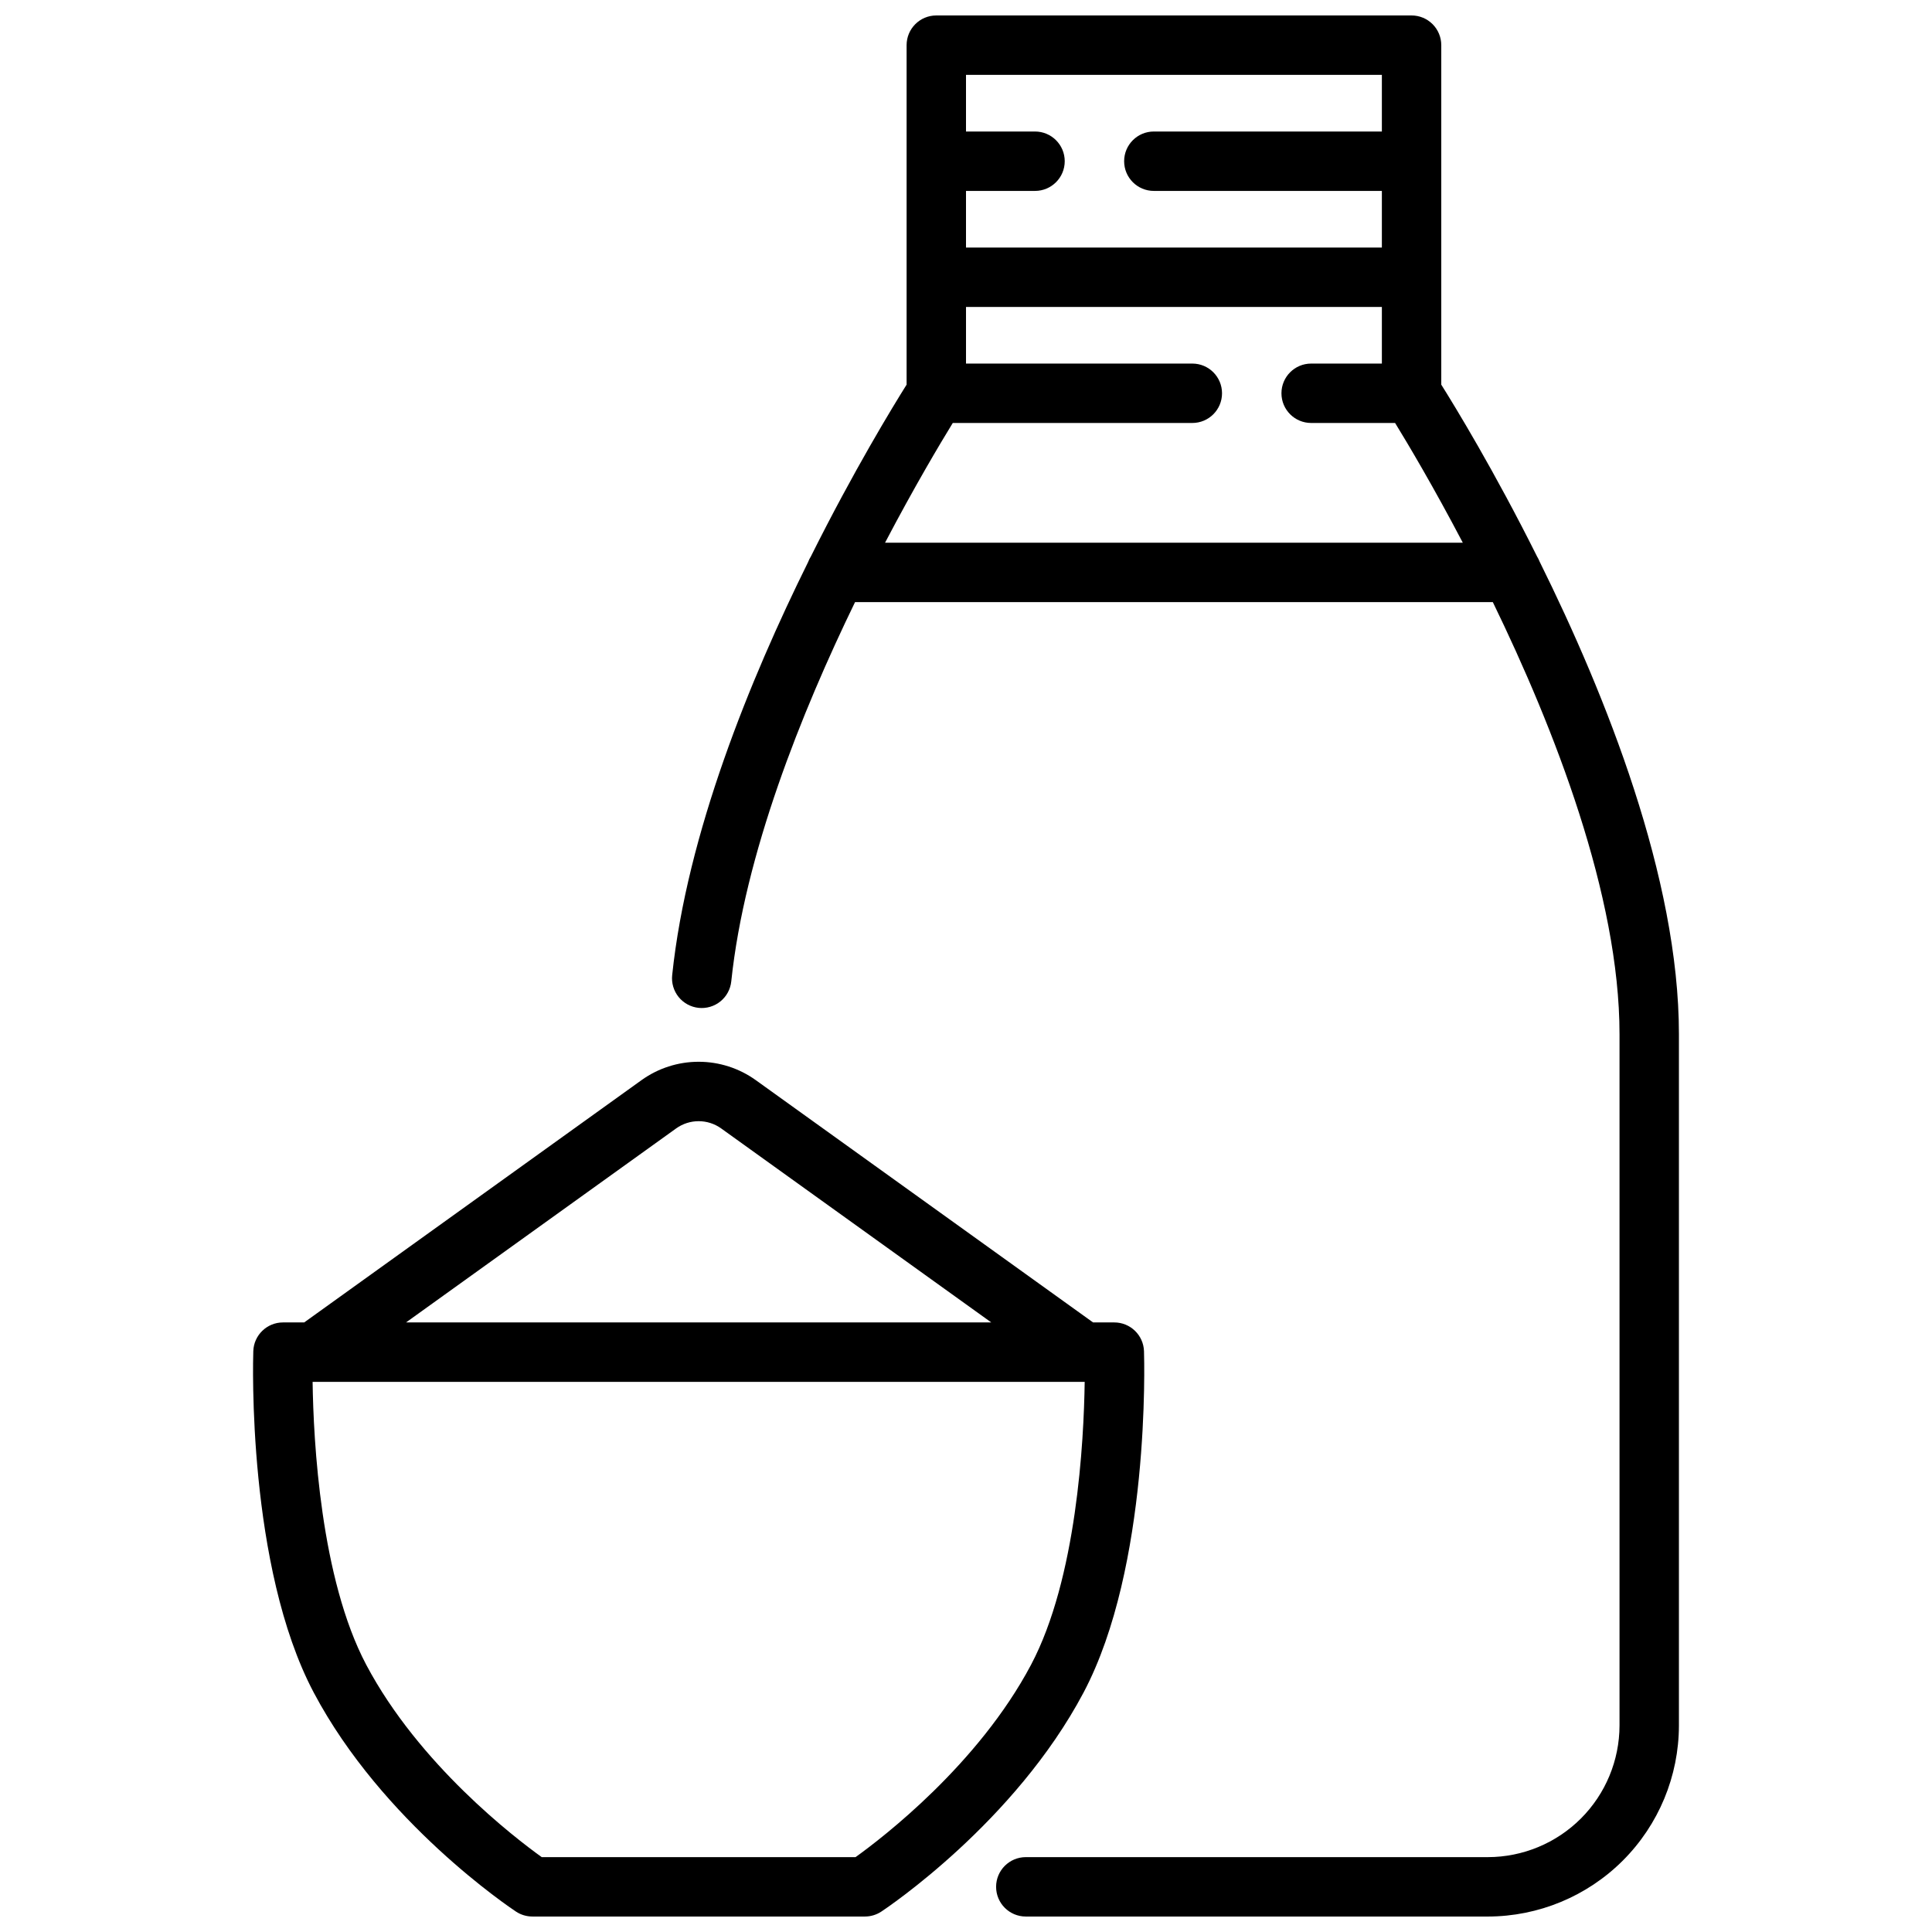 <?xml version="1.0" encoding="UTF-8"?>
<!-- Uploaded to: ICON Repo, www.svgrepo.com, Generator: ICON Repo Mixer Tools -->
<svg width="800px" height="800px" version="1.1" viewBox="144 144 512 512" xmlns="http://www.w3.org/2000/svg">
 <defs>
  <clipPath id="b">
   <path d="m322 148.09h267v503.81h-267z"/>
  </clipPath>
  <clipPath id="a">
   <path d="m211 425h237v226.9h-237z"/>
  </clipPath>
 </defs>
 <g>
  <g clip-path="url(#b)">
   <path d="m552.05 292.92c-0.184-0.488-0.414-0.957-0.688-1.398-11.363-22.766-21.793-39.828-25.41-45.586v-89.969c0-2.086-0.828-4.09-2.305-5.566-1.477-1.477-3.477-2.305-5.566-2.305h-125.95c-4.348 0-7.871 3.523-7.871 7.871v89.969c-3.598 5.734-14.008 22.766-25.355 45.504h0.004c-0.312 0.488-0.57 1.008-0.77 1.551-15.312 30.922-32.078 71.93-36.004 109.44-0.219 2.078 0.395 4.16 1.707 5.785 1.316 1.625 3.223 2.66 5.301 2.879 2.082 0.215 4.16-0.402 5.785-1.719 1.621-1.32 2.652-3.227 2.867-5.309 3.519-33.598 18.551-71.168 32.801-100.5h169.02c16.281 33.5 33.574 77.734 33.574 114.51v183.18c-0.012 9.254-3.691 18.125-10.234 24.668s-15.414 10.223-24.664 10.234h-122.44c-4.348 0-7.875 3.523-7.875 7.871s3.527 7.871 7.875 7.871h122.44c13.426-0.016 26.297-5.356 35.793-14.848 9.492-9.496 14.832-22.367 14.848-35.797v-183.18c0-41.391-19.391-89.859-36.879-125.16zm-41.84-129.08v15.012h-60.43c-4.348 0-7.871 3.523-7.871 7.871s3.523 7.871 7.871 7.871h60.43v15.008h-110.21v-15.008h18.293-0.004c4.348 0 7.875-3.523 7.875-7.871s-3.527-7.871-7.875-7.871h-18.289v-15.012zm-131.66 123.98c7.816-14.902 14.586-26.258 17.945-31.727h63.484c4.348 0 7.871-3.523 7.871-7.871s-3.523-7.871-7.871-7.871h-59.977v-15.008h110.21v15.008h-18.742c-4.348 0-7.871 3.523-7.871 7.871s3.523 7.871 7.871 7.871h22.246c3.359 5.473 10.137 16.84 17.941 31.727z"/>
  </g>
  <g clip-path="url(#a)">
   <path d="m447.17 502.07c-0.141-4.246-3.625-7.613-7.875-7.613h-5.621l-89.371-64.199c-4.414-3.172-9.715-4.879-15.156-4.879-5.438 0-10.738 1.707-15.152 4.879l-89.379 64.199h-5.621c-4.246 0.004-7.727 3.371-7.867 7.613-0.078 2.316-1.66 57.094 16.027 90.492 18.207 34.383 52.152 57.078 53.59 58.031 1.289 0.852 2.797 1.305 4.344 1.305h88.125-0.004c1.543 0 3.055-0.453 4.344-1.305 1.438-0.949 35.383-23.648 53.59-58.031 17.688-33.398 16.102-88.176 16.027-90.492zm-123.99-59.023c3.566-2.562 8.375-2.562 11.941 0l71.574 51.41h-155.09zm47.555 193.11h-83.172c-7.078-5.082-32.5-24.531-46.496-50.957-12.117-22.891-14-59.293-14.223-74.996h204.61c-0.219 15.703-2.102 52.105-14.223 74.992-14 26.438-39.43 45.883-46.5 50.961z"/>
  </g>
 </g>
</svg>